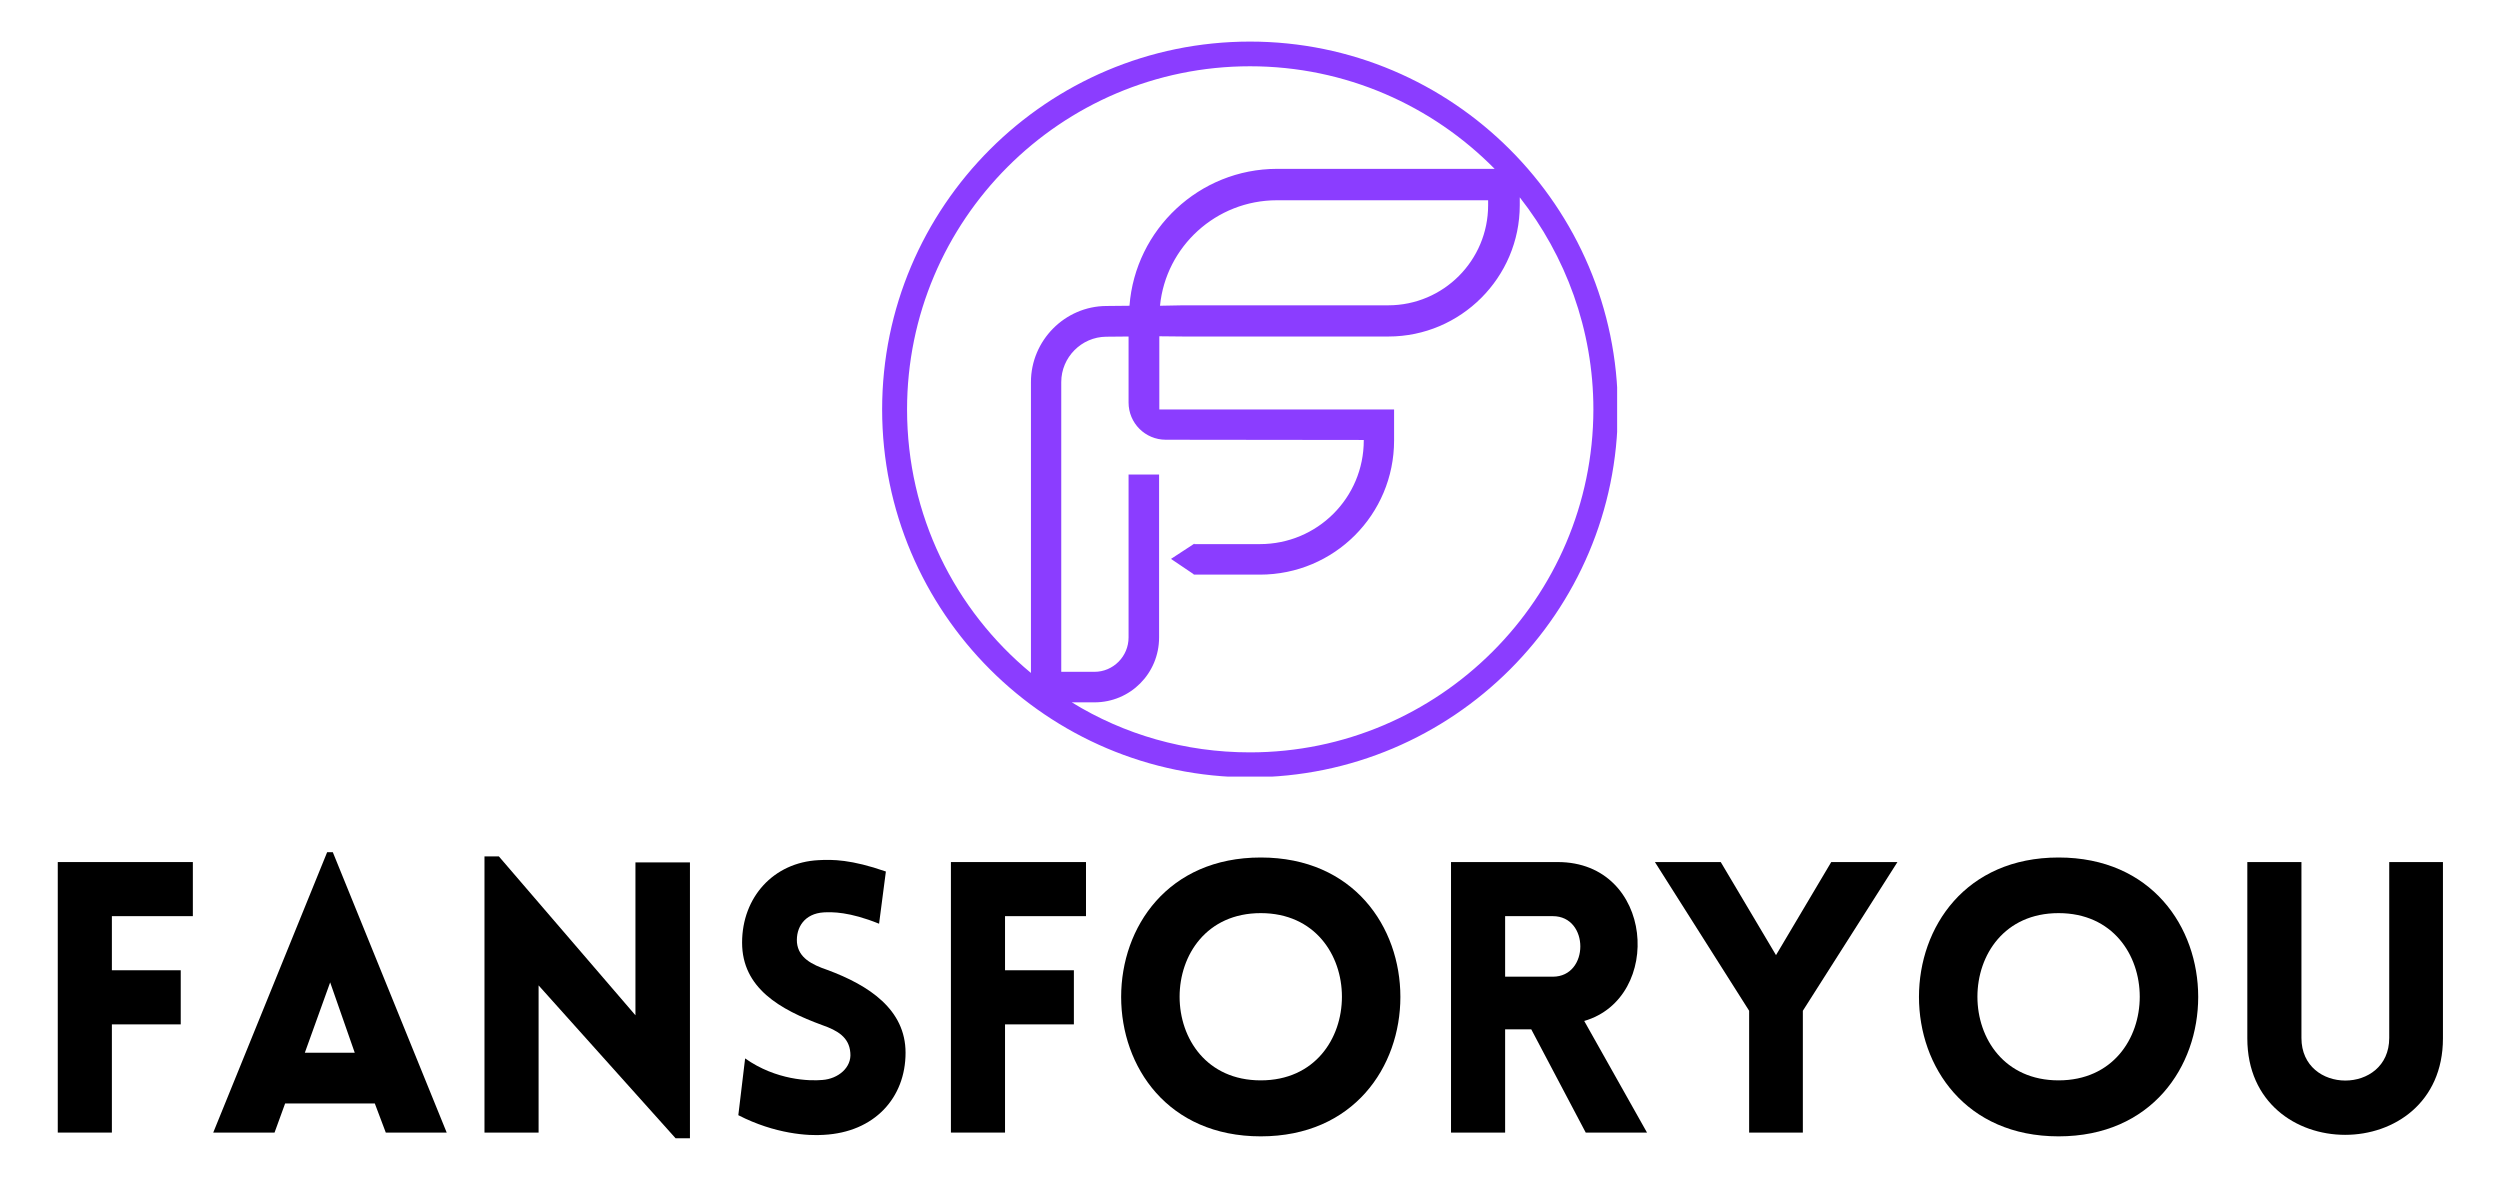 <svg xmlns="http://www.w3.org/2000/svg" xmlns:xlink="http://www.w3.org/1999/xlink" width="500" zoomAndPan="magnify" viewBox="0 0 375 180" height="240" preserveAspectRatio="xMidYMid meet" version="1.0"><defs><g/><clipPath id="10f0547b95"><path d="M 132.32 6.238 L 242.57 6.238 L 242.57 116.488 L 132.32 116.488 Z M 132.32 6.238 " clip-rule="nonzero"/></clipPath></defs><g clip-path="url(#10f0547b95)"><path fill="#8b3dff" d="M 187.5 6.238 C 157.066 6.238 132.32 30.984 132.32 61.418 C 132.32 91.816 157.066 116.594 187.5 116.594 C 217.934 116.594 242.676 91.852 242.676 61.418 C 242.645 30.984 217.898 6.238 187.5 6.238 Z M 136.059 61.418 C 136.059 33.035 159.117 9.941 187.5 9.941 C 201.84 9.941 214.836 15.832 224.195 25.328 L 191.57 25.328 C 179.891 25.328 170.297 34.418 169.422 45.863 L 165.953 45.898 C 159.723 45.93 154.641 51.082 154.641 57.309 L 154.641 100.941 C 143.195 91.48 136.059 77.273 136.059 61.418 Z M 223.219 30.008 L 223.219 30.781 C 223.219 39.062 216.52 45.797 208.238 45.797 L 177.465 45.797 L 174 45.863 C 174.875 36.977 182.414 30.039 191.539 30.039 L 223.219 30.039 Z M 187.5 112.855 C 177.734 112.855 168.578 110.164 160.77 105.352 L 164.168 105.352 C 169.555 105.352 173.863 101.008 173.863 95.621 L 173.863 71.18 L 169.285 71.18 L 169.285 95.621 C 169.285 98.449 166.996 100.773 164.168 100.773 L 159.188 100.773 L 159.188 57.309 C 159.188 53.605 162.215 50.543 165.918 50.508 L 169.285 50.477 L 169.285 60.371 C 169.285 63.469 171.777 65.961 174.875 65.961 L 204.566 65.996 L 204.566 66.062 C 204.566 74.68 197.598 81.617 188.98 81.617 L 179.148 81.617 L 179.148 81.547 L 175.648 83.836 L 179.047 86.129 L 179.047 86.195 L 188.98 86.195 C 200.125 86.195 209.113 77.207 209.113 66.062 L 209.113 61.418 L 173.898 61.418 L 173.898 50.441 L 177.5 50.477 L 208.27 50.477 C 219.109 50.477 227.965 41.621 227.965 30.781 L 227.965 29.602 C 234.832 38.355 239.008 49.43 239.008 61.418 C 238.973 89.762 215.844 112.855 187.5 112.855 Z M 187.5 112.855 " fill-opacity="1" fill-rule="nonzero"/></g><g fill="#000000" fill-opacity="1"><g transform="translate(4.126, 169.887)"><g><path d="M 24.801 -32.465 L 24.801 -40.578 L 4.539 -40.578 L 4.539 0 L 12.656 0 L 12.656 -16.23 L 22.984 -16.23 L 22.984 -24.348 L 12.656 -24.348 L 12.656 -32.465 Z M 24.801 -32.465 "/></g></g></g><g fill="#000000" fill-opacity="1"><g transform="translate(31.079, 169.887)"><g><path d="M 0.906 0 L 10.102 0 L 11.691 -4.371 L 25.141 -4.371 L 26.789 0 L 35.926 0 L 18.844 -42.055 L 17.992 -42.055 Z M 14.645 -11.977 L 18.445 -22.531 L 22.133 -11.977 Z M 14.645 -11.977 "/></g></g></g><g fill="#000000" fill-opacity="1"><g transform="translate(68.133, 169.887)"><g><path d="M 12.656 -22.078 L 33.203 0.852 L 35.359 0.852 L 35.359 -40.523 L 27.184 -40.523 L 27.184 -17.594 L 6.695 -41.43 L 4.539 -41.43 L 4.539 0 L 12.656 0 Z M 12.656 -22.078 "/></g></g></g><g fill="#000000" fill-opacity="1"><g transform="translate(108.08, 169.887)"><g><path d="M 2.668 -2.609 C 8.172 0.227 13.223 0.512 15.492 0.34 C 23.098 -0.059 27.754 -5.223 27.754 -11.977 C 27.754 -18.445 22.305 -22.078 16.004 -24.406 C 13.68 -25.199 11.691 -26.219 11.465 -28.492 C 11.293 -30.762 12.598 -32.859 15.492 -33.031 C 16.742 -33.09 19.297 -33.145 23.781 -31.328 L 24.801 -39.16 C 19.582 -40.977 16.801 -40.977 14.699 -40.863 C 7.945 -40.523 3.234 -35.301 3.234 -28.492 C 3.234 -21.68 8.91 -18.445 15.266 -16.117 C 17.539 -15.324 19.297 -14.301 19.469 -11.977 C 19.695 -9.762 17.652 -8.059 15.266 -7.891 C 13.395 -7.719 8.344 -7.832 3.688 -11.125 Z M 2.668 -2.609 "/></g></g></g><g fill="#000000" fill-opacity="1"><g transform="translate(138.098, 169.887)"><g><path d="M 24.801 -32.465 L 24.801 -40.578 L 4.539 -40.578 L 4.539 0 L 12.656 0 L 12.656 -16.23 L 22.984 -16.23 L 22.984 -24.348 L 12.656 -24.348 L 12.656 -32.465 Z M 24.801 -32.465 "/></g></g></g><g fill="#000000" fill-opacity="1"><g transform="translate(165.051, 169.887)"><g><path d="M 24.062 0.566 C 51.988 0.566 51.988 -41.262 24.062 -41.262 C -3.859 -41.262 -3.859 0.566 24.062 0.566 Z M 24.062 -7.832 C 7.832 -7.832 7.832 -32.918 24.062 -32.918 C 40.297 -32.918 40.297 -7.832 24.062 -7.832 Z M 24.062 -7.832 "/></g></g></g><g fill="#000000" fill-opacity="1"><g transform="translate(213.113, 169.887)"><g><path d="M 24.746 0 L 33.938 0 L 24.52 -16.742 C 36.438 -20.203 35.02 -40.578 20.547 -40.578 L 4.539 -40.578 L 4.539 0 L 12.656 0 L 12.656 -15.492 L 16.574 -15.492 Z M 12.656 -23.383 L 12.656 -32.465 L 19.809 -32.465 C 25.312 -32.465 25.312 -23.383 19.809 -23.383 Z M 12.656 -23.383 "/></g></g></g><g fill="#000000" fill-opacity="1"><g transform="translate(247.897, 169.887)"><g><path d="M 14.473 0 L 22.531 0 L 22.531 -18.273 L 36.719 -40.578 L 26.789 -40.578 L 18.504 -26.617 L 10.215 -40.578 L 0.34 -40.578 L 14.473 -18.273 Z M 14.473 0 "/></g></g></g><g fill="#000000" fill-opacity="1"><g transform="translate(284.724, 169.887)"><g><path d="M 24.062 0.566 C 51.988 0.566 51.988 -41.262 24.062 -41.262 C -3.859 -41.262 -3.859 0.566 24.062 0.566 Z M 24.062 -7.832 C 7.832 -7.832 7.832 -32.918 24.062 -32.918 C 40.297 -32.918 40.297 -7.832 24.062 -7.832 Z M 24.062 -7.832 "/></g></g></g><g fill="#000000" fill-opacity="1"><g transform="translate(332.786, 169.887)"><g><path d="M 33.656 -14.133 L 33.656 -40.578 L 25.598 -40.578 L 25.598 -14.188 C 25.598 -5.676 12.43 -5.676 12.43 -14.188 L 12.43 -40.578 L 4.312 -40.578 L 4.312 -14.133 C 4.312 5.164 33.656 5.164 33.656 -14.133 Z M 33.656 -14.133 "/></g></g></g></svg>